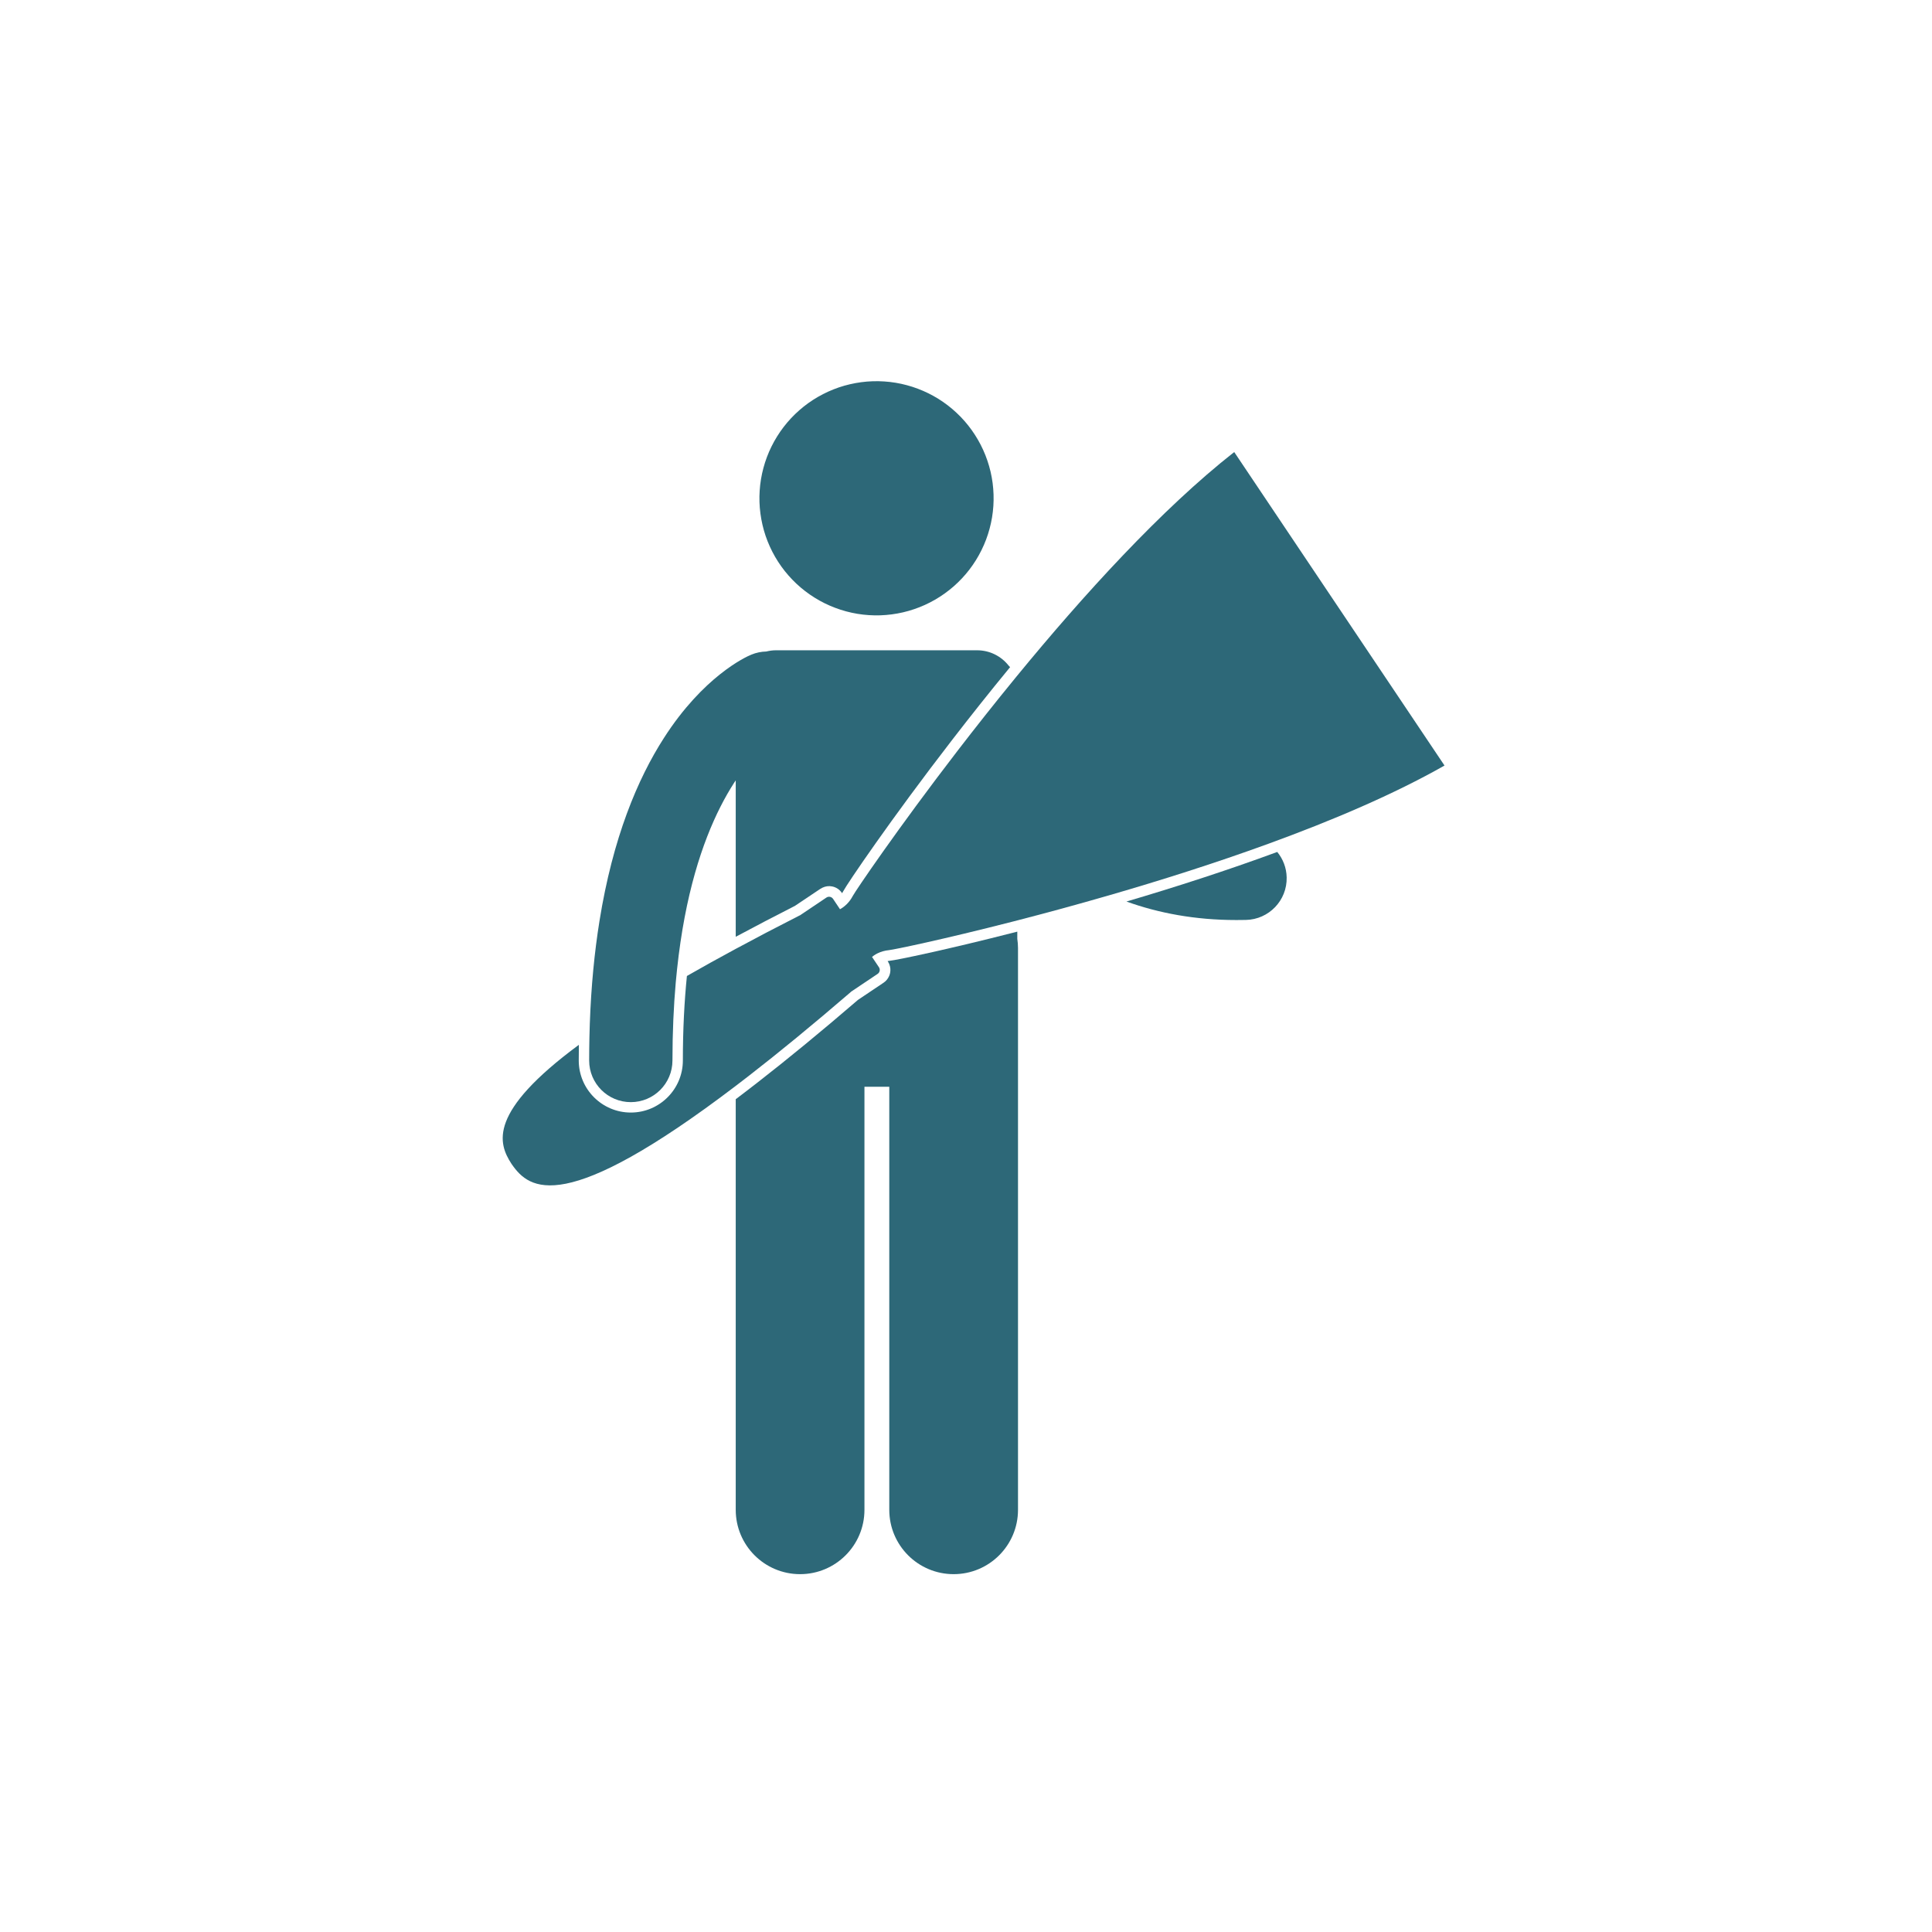 <svg xmlns="http://www.w3.org/2000/svg" xmlns:xlink="http://www.w3.org/1999/xlink" width="500" zoomAndPan="magnify" viewBox="0 0 375 375" height="500" preserveAspectRatio="xMidYMid meet" version="1.0"><defs><clipPath id="b29ef4065d"><path d="M 142 180 L 198 180 L 198 305.652 L 142 305.652 Z M 142 180 " clip-rule="nonzero"/></clipPath><clipPath id="6272386b7b"><path d="M 97 87 L 280.645 87 L 280.645 231 L 97 231 Z M 97 87 " clip-rule="nonzero"/></clipPath></defs><g clip-path="url(#b29ef4065d)"><path fill="#2d6878" d="M 172.809 186.469 C 172.738 186.477 172.68 186.488 172.613 186.496 C 172.5 186.512 172.387 186.523 172.285 186.547 L 172.316 186.594 C 172.438 186.773 172.535 186.961 172.613 187.156 C 172.824 187.684 172.883 188.262 172.773 188.832 C 172.734 189.016 172.68 189.191 172.613 189.363 C 172.391 189.926 172.012 190.406 171.5 190.746 L 167.789 193.234 L 166.32 194.223 L 166.523 194.086 C 159.207 200.383 152.773 205.648 147.074 210.082 C 145.609 211.223 144.176 212.324 142.805 213.355 L 142.805 293.055 C 142.805 299.953 148.398 305.543 155.297 305.543 C 162.195 305.543 167.789 299.953 167.789 293.055 L 167.789 210.938 L 172.609 210.938 L 172.609 293.055 C 172.609 299.953 178.203 305.543 185.102 305.543 C 192 305.543 197.594 299.953 197.594 293.055 L 197.594 183.992 C 197.594 183.395 197.539 182.809 197.457 182.234 L 197.457 180.828 C 197.371 180.852 197.281 180.875 197.191 180.898 C 183.613 184.379 173.977 186.359 172.809 186.469 Z M 172.809 186.469 " fill-opacity="1" fill-rule="nonzero"/></g><path fill="#2d6878" d="M 192.27 91.562 C 192.438 92.285 192.57 93.02 192.668 93.754 C 192.762 94.492 192.824 95.234 192.848 95.98 C 192.871 96.723 192.859 97.465 192.812 98.207 C 192.762 98.953 192.676 99.691 192.555 100.426 C 192.434 101.16 192.277 101.887 192.082 102.605 C 191.891 103.324 191.664 104.031 191.402 104.727 C 191.137 105.426 190.844 106.105 190.512 106.773 C 190.184 107.441 189.824 108.09 189.43 108.723 C 189.035 109.355 188.613 109.965 188.16 110.559 C 187.707 111.148 187.227 111.715 186.715 112.258 C 186.207 112.801 185.672 113.316 185.113 113.809 C 184.551 114.297 183.969 114.762 183.363 115.195 C 182.758 115.629 182.133 116.031 181.488 116.402 C 180.844 116.773 180.184 117.113 179.504 117.422 C 178.828 117.727 178.137 118 177.43 118.238 C 176.727 118.48 176.012 118.684 175.285 118.852 C 174.562 119.02 173.828 119.152 173.09 119.25 C 172.355 119.348 171.613 119.406 170.867 119.434 C 170.125 119.457 169.383 119.445 168.637 119.395 C 167.895 119.348 167.156 119.262 166.422 119.141 C 165.688 119.02 164.961 118.859 164.242 118.668 C 163.523 118.477 162.816 118.246 162.121 117.984 C 161.422 117.723 160.742 117.426 160.074 117.098 C 159.406 116.77 158.754 116.406 158.125 116.012 C 157.492 115.621 156.879 115.195 156.289 114.742 C 155.699 114.289 155.133 113.809 154.59 113.301 C 154.047 112.789 153.531 112.258 153.039 111.695 C 152.547 111.137 152.086 110.555 151.652 109.949 C 151.219 109.344 150.816 108.719 150.445 108.074 C 150.074 107.43 149.734 106.77 149.426 106.09 C 149.121 105.414 148.848 104.723 148.605 104.016 C 148.367 103.312 148.164 102.598 147.996 101.871 C 147.828 101.145 147.695 100.414 147.598 99.676 C 147.5 98.938 147.438 98.199 147.414 97.453 C 147.391 96.711 147.402 95.965 147.453 95.223 C 147.5 94.48 147.586 93.742 147.707 93.008 C 147.828 92.273 147.988 91.547 148.18 90.828 C 148.371 90.109 148.602 89.402 148.863 88.703 C 149.125 88.008 149.422 87.324 149.75 86.66 C 150.078 85.992 150.441 85.34 150.836 84.711 C 151.227 84.078 151.652 83.465 152.105 82.875 C 152.559 82.285 153.039 81.719 153.547 81.176 C 154.055 80.633 154.59 80.117 155.152 79.625 C 155.711 79.133 156.293 78.672 156.898 78.238 C 157.504 77.805 158.129 77.402 158.773 77.031 C 159.418 76.66 160.078 76.32 160.758 76.012 C 161.434 75.707 162.129 75.434 162.832 75.191 C 163.535 74.953 164.25 74.75 164.977 74.582 C 165.703 74.414 166.434 74.281 167.172 74.184 C 167.91 74.086 168.652 74.023 169.395 74 C 170.137 73.977 170.883 73.988 171.625 74.039 C 172.367 74.086 173.105 74.172 173.84 74.293 C 174.574 74.414 175.301 74.57 176.02 74.766 C 176.738 74.957 177.445 75.184 178.145 75.449 C 178.84 75.711 179.523 76.008 180.191 76.336 C 180.855 76.664 181.508 77.027 182.141 77.418 C 182.77 77.812 183.383 78.234 183.973 78.688 C 184.562 79.141 185.129 79.625 185.672 80.133 C 186.215 80.641 186.734 81.176 187.223 81.734 C 187.715 82.297 188.176 82.879 188.609 83.484 C 189.043 84.09 189.445 84.715 189.816 85.359 C 190.191 86.004 190.531 86.664 190.836 87.344 C 191.145 88.02 191.418 88.711 191.656 89.418 C 191.895 90.121 192.098 90.836 192.27 91.562 Z M 192.27 91.562 " fill-opacity="1" fill-rule="nonzero"/><path fill="#2d6878" d="M 239.941 178.578 C 239.969 178.578 239.996 178.578 240.023 178.578 C 240.645 178.578 241.246 178.57 241.836 178.559 C 246.297 178.461 249.84 174.766 249.742 170.305 C 249.703 168.426 249.02 166.715 247.914 165.363 C 238.133 168.969 228.086 172.203 218.645 174.988 C 224.852 177.223 231.969 178.578 239.941 178.578 Z M 239.941 178.578 " fill-opacity="1" fill-rule="nonzero"/><g clip-path="url(#6272386b7b)"><path fill="#2d6878" d="M 197.312 131.301 C 197.23 131.398 197.152 131.496 197.07 131.598 C 193.113 136.43 189.371 141.168 185.941 145.621 C 174.141 160.957 166.027 172.949 165.547 173.867 C 165.191 174.543 164.785 175.059 164.398 175.453 C 163.832 176.027 163.305 176.344 163.043 176.48 L 161.699 174.473 C 161.414 174.047 160.836 173.93 160.41 174.215 L 155.23 177.695 L 155.219 177.68 C 150.75 179.953 146.629 182.113 142.805 184.176 C 139.406 186.008 136.25 187.762 133.328 189.438 C 132.832 194.375 132.543 199.816 132.543 205.844 C 132.543 211.414 128.012 215.945 122.441 215.945 C 116.863 215.945 112.336 211.414 112.336 205.844 C 112.336 204.816 112.344 203.805 112.359 202.797 C 94.672 215.867 96.668 221.879 99.27 225.887 L 99.352 226.004 C 102.758 230.926 109.441 236.156 142.805 210.773 C 143.629 210.148 144.461 209.512 145.312 208.848 C 151.133 204.336 157.715 198.941 165.176 192.52 L 165.164 192.508 L 167.789 190.746 L 170.348 189.031 C 170.777 188.746 170.887 188.168 170.602 187.742 L 169.258 185.738 C 169.629 185.418 170.75 184.586 172.609 184.414 C 172.613 184.414 172.617 184.41 172.617 184.41 C 173.457 184.336 182.965 182.371 196.504 178.898 C 196.82 178.816 197.141 178.734 197.457 178.652 C 202.93 177.242 209.023 175.594 215.449 173.73 C 225.27 170.887 235.859 167.539 246.176 163.781 C 258.582 159.266 270.59 154.152 280.379 148.59 L 239.562 87.742 C 225.449 98.816 210.246 115.531 197.312 131.301 Z M 197.312 131.301 " fill-opacity="1" fill-rule="nonzero"/></g><path fill="#2d6878" d="M 114.406 201.316 C 114.375 202.797 114.355 204.301 114.355 205.84 C 114.355 210.305 117.973 213.926 122.438 213.926 C 126.902 213.926 130.523 210.305 130.523 205.84 C 130.527 200.336 130.758 195.297 131.164 190.684 C 131.242 189.824 131.324 188.98 131.414 188.152 C 131.801 184.516 132.301 181.16 132.887 178.062 C 135.242 165.656 138.996 157.383 142.484 151.949 C 142.594 151.781 142.699 151.633 142.805 151.473 L 142.805 181.828 C 142.879 181.793 142.949 181.75 143.023 181.715 C 146.512 179.844 150.254 177.887 154.281 175.836 L 154.074 175.977 L 159.258 172.504 C 159.383 172.422 159.516 172.355 159.648 172.293 C 160.227 172.02 160.867 171.926 161.508 172.055 C 162.293 172.207 162.969 172.66 163.418 173.324 L 163.449 173.371 C 163.539 173.23 163.629 173.078 163.715 172.918 C 164.391 171.617 172.781 159.188 184.891 143.512 C 188.332 139.055 192.074 134.332 196.027 129.531 C 196.039 129.516 196.047 129.504 196.059 129.492 C 195.961 129.387 195.863 129.273 195.762 129.176 C 194.332 127.375 192.129 126.219 189.648 126.219 L 150.613 126.219 C 149.965 126.219 149.336 126.309 148.73 126.457 C 147.762 126.48 146.781 126.672 145.836 127.066 C 144.641 127.539 136.488 131.367 128.891 143.203 C 123.762 151.164 118.949 162.609 116.355 178.785 C 115.395 184.766 114.738 191.395 114.48 198.738 C 114.449 199.586 114.426 200.445 114.406 201.316 Z M 114.406 201.316 " fill-opacity="1" fill-rule="nonzero"/></svg>
